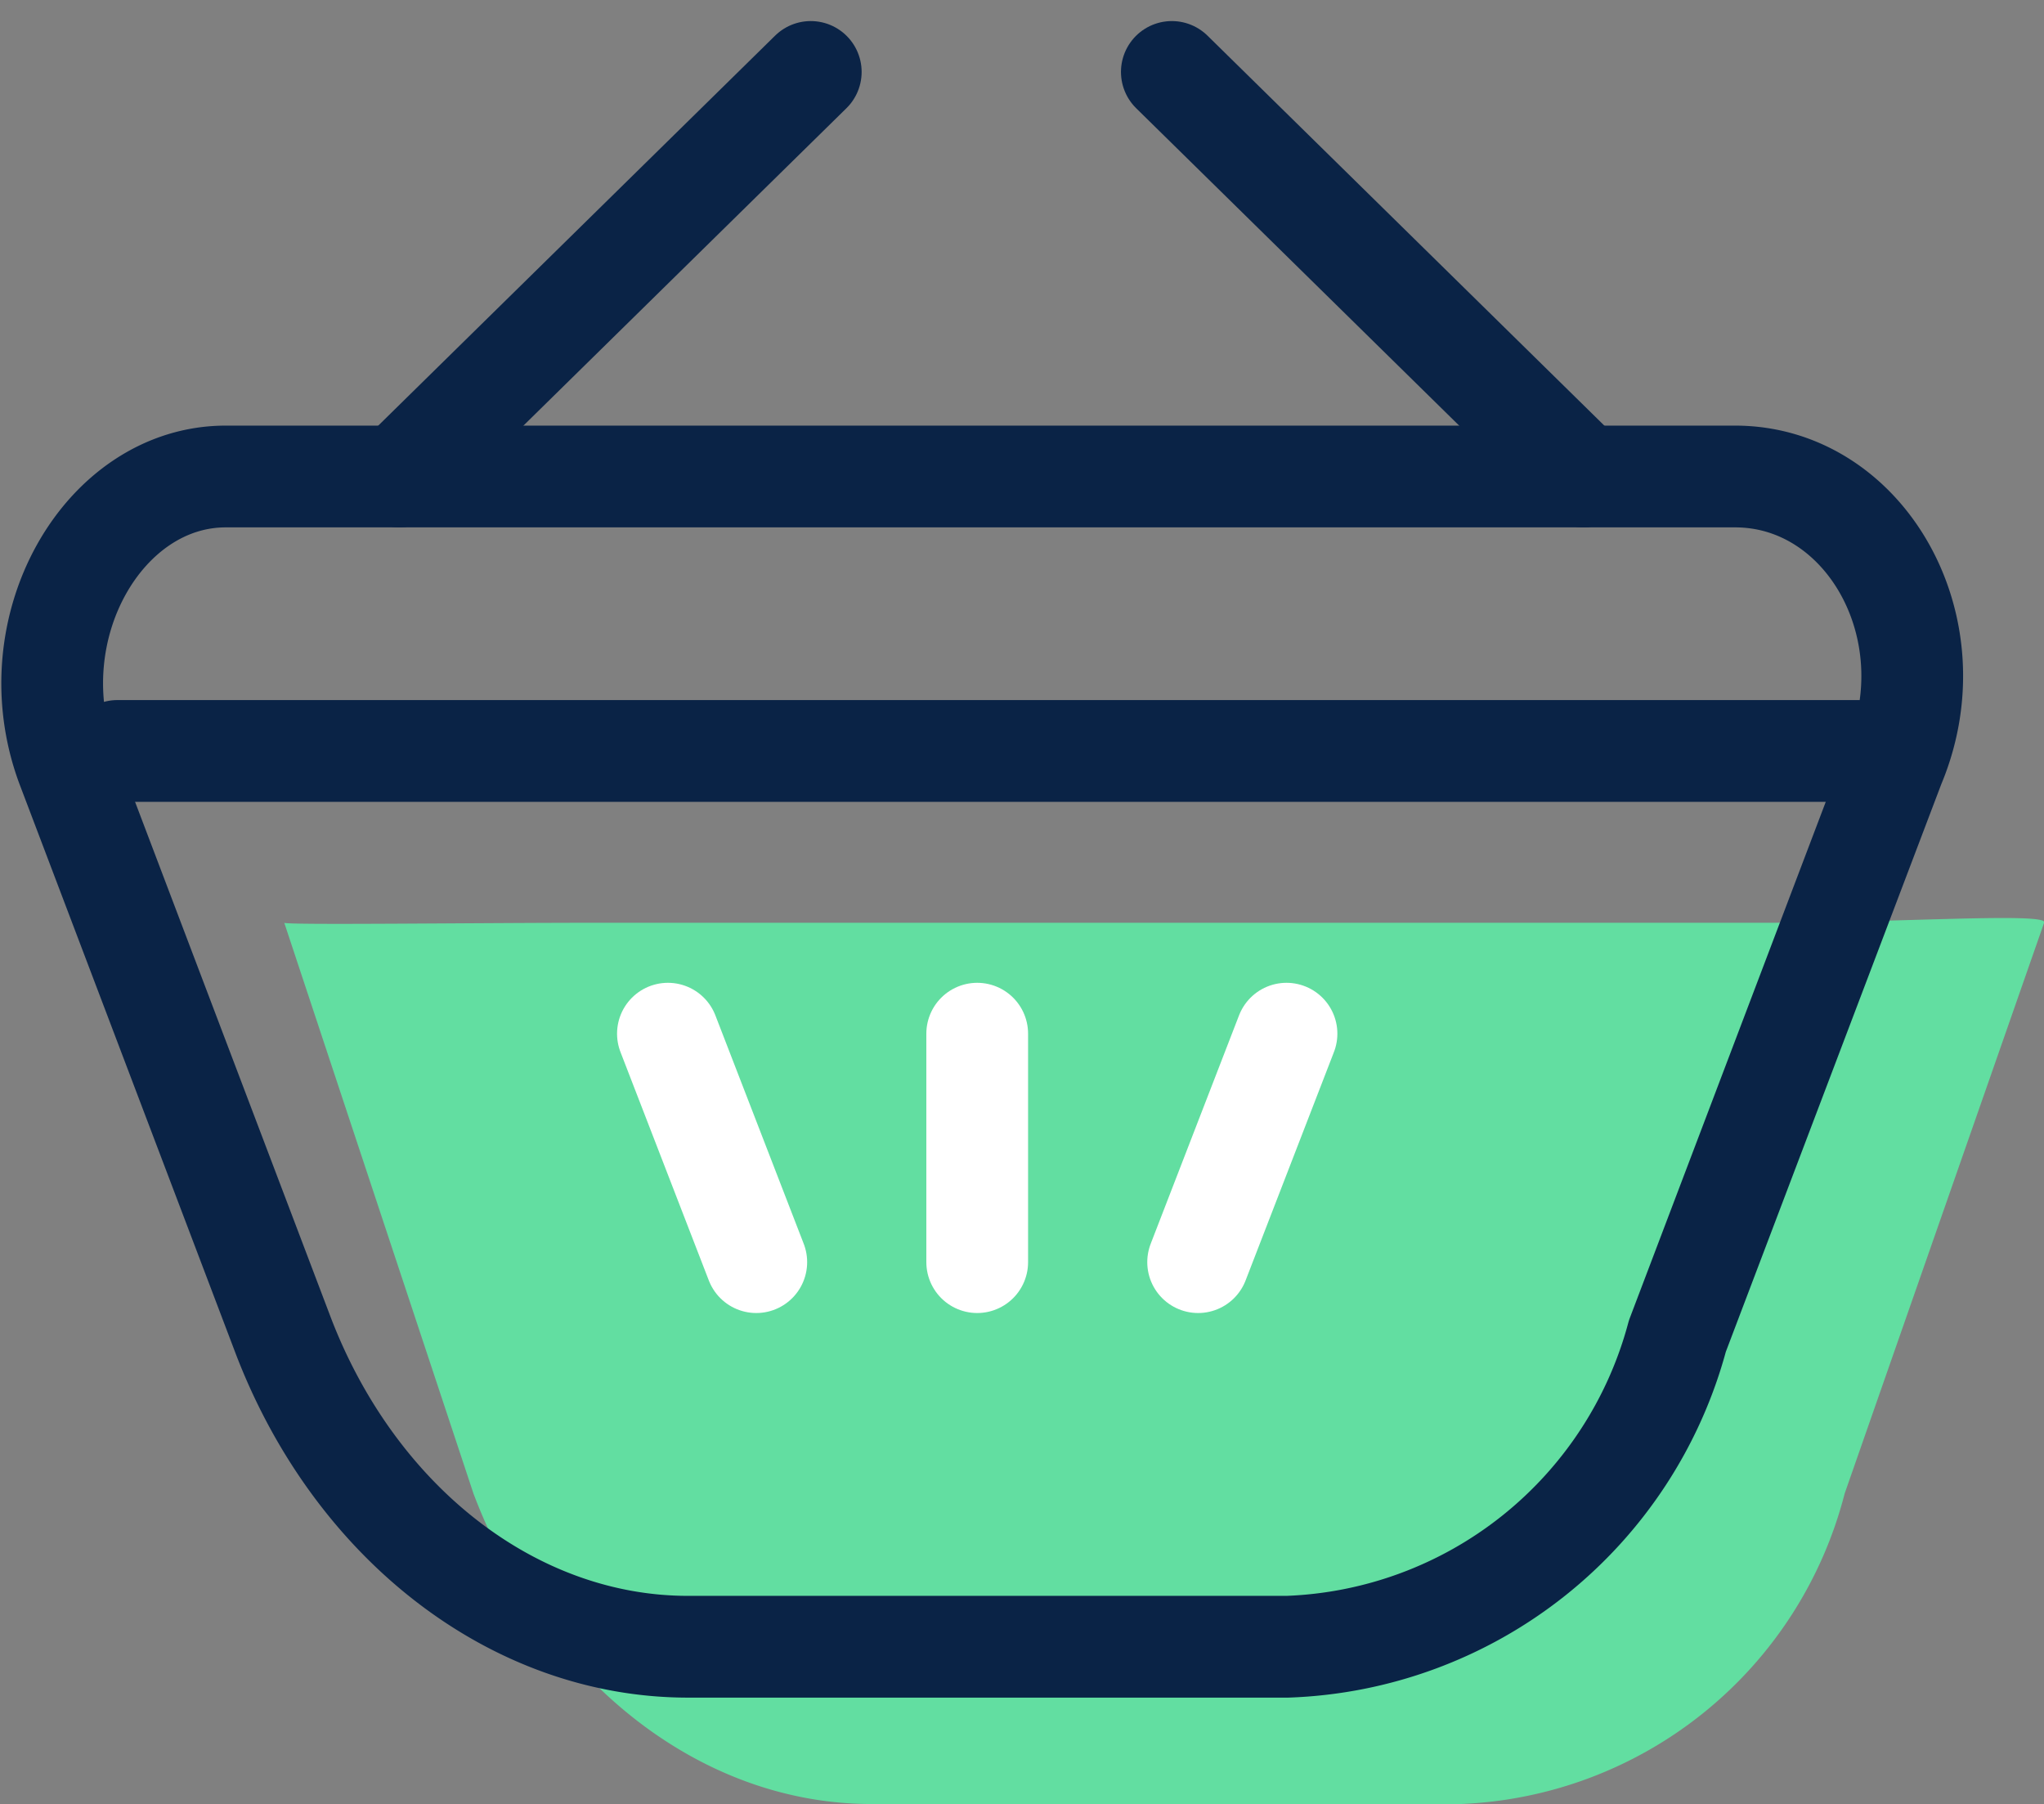 <svg xmlns="http://www.w3.org/2000/svg" width="40.181" height="35.456" viewBox="0 0 40.181 35.456">
  <rect x="0" y="0" width="40.181" height="35.456" fill="#808080" stroke="none"/>
  <g id="Groupe_2204" data-name="Groupe 2204" transform="translate(1.026 1.414)">
    <g id="Groupe_2175" data-name="Groupe 2175" transform="translate(0 0)">
      <g id="Groupe_2167" data-name="Groupe 2167" transform="translate(0)">
        <line id="Ligne_790" data-name="Ligne 790" x1="8.092" y1="7.95" transform="translate(22.01)" fill="none" stroke="#0a2346" stroke-linecap="round" stroke-linejoin="round" stroke-miterlimit="10" stroke-width="2"/>
        <line id="Ligne_791" data-name="Ligne 791" y1="7.95" x2="8.092" transform="translate(6.82)" fill="none" stroke="#0a2346" stroke-linecap="round" stroke-linejoin="round" stroke-miterlimit="10" stroke-width="2"/>
        <path id="Tracé_964" data-name="Tracé 964" d="M25.413,34.163H13.823c-3.352,0-6.424-2.414-7.82-6.1L2.283,16.843c.008.048,3.772,0,6.146,0h23c2.514,0,5.556-.21,5.449,0l-3.92,11.216A8.13,8.13,0,0,1,25.413,34.163Z" transform="translate(2.279 -0.121)" fill="#62dea1"/>
        <path id="Tracé_965" data-name="Tracé 965" d="M24.978,29.4H13.195c-3.407,0-6.531-2.414-7.95-6.1L.985,12.079C-.009,9.381,1.7,6.4,4.109,6.4H33.78c2.555,0,4.259,2.981,3.123,5.679L32.645,23.294A8.238,8.238,0,0,1,24.978,29.4Z" transform="translate(-0.697 1.551)" fill="none" stroke="#0a2346" stroke-linecap="round" stroke-linejoin="round" stroke-miterlimit="10" stroke-width="2"/>
        <line id="Ligne_792" data-name="Ligne 792" x2="34.215" transform="translate(1.283 13.345)" fill="none" stroke="#0a2346" stroke-linecap="round" stroke-linejoin="round" stroke-miterlimit="10" stroke-width="2"/>
        <path id="Tracé_1002" data-name="Tracé 1002" d="M-2,0-.263,4.49" transform="translate(14.104 18.902)" fill="none" stroke="#fff" stroke-linecap="round" stroke-width="2"/>
        <path id="Tracé_1001" data-name="Tracé 1001" d="M1.737,0,0,4.49" transform="translate(22.527 18.902)" fill="none" stroke="#fff" stroke-linecap="round" stroke-width="2"/>
        <path id="Tracé_1003" data-name="Tracé 1003" d="M0,0V4.49" transform="translate(18.184 18.902)" fill="none" stroke="#fff" stroke-linecap="round" stroke-width="2"/>
      </g>
    </g>
  </g>
</svg>
